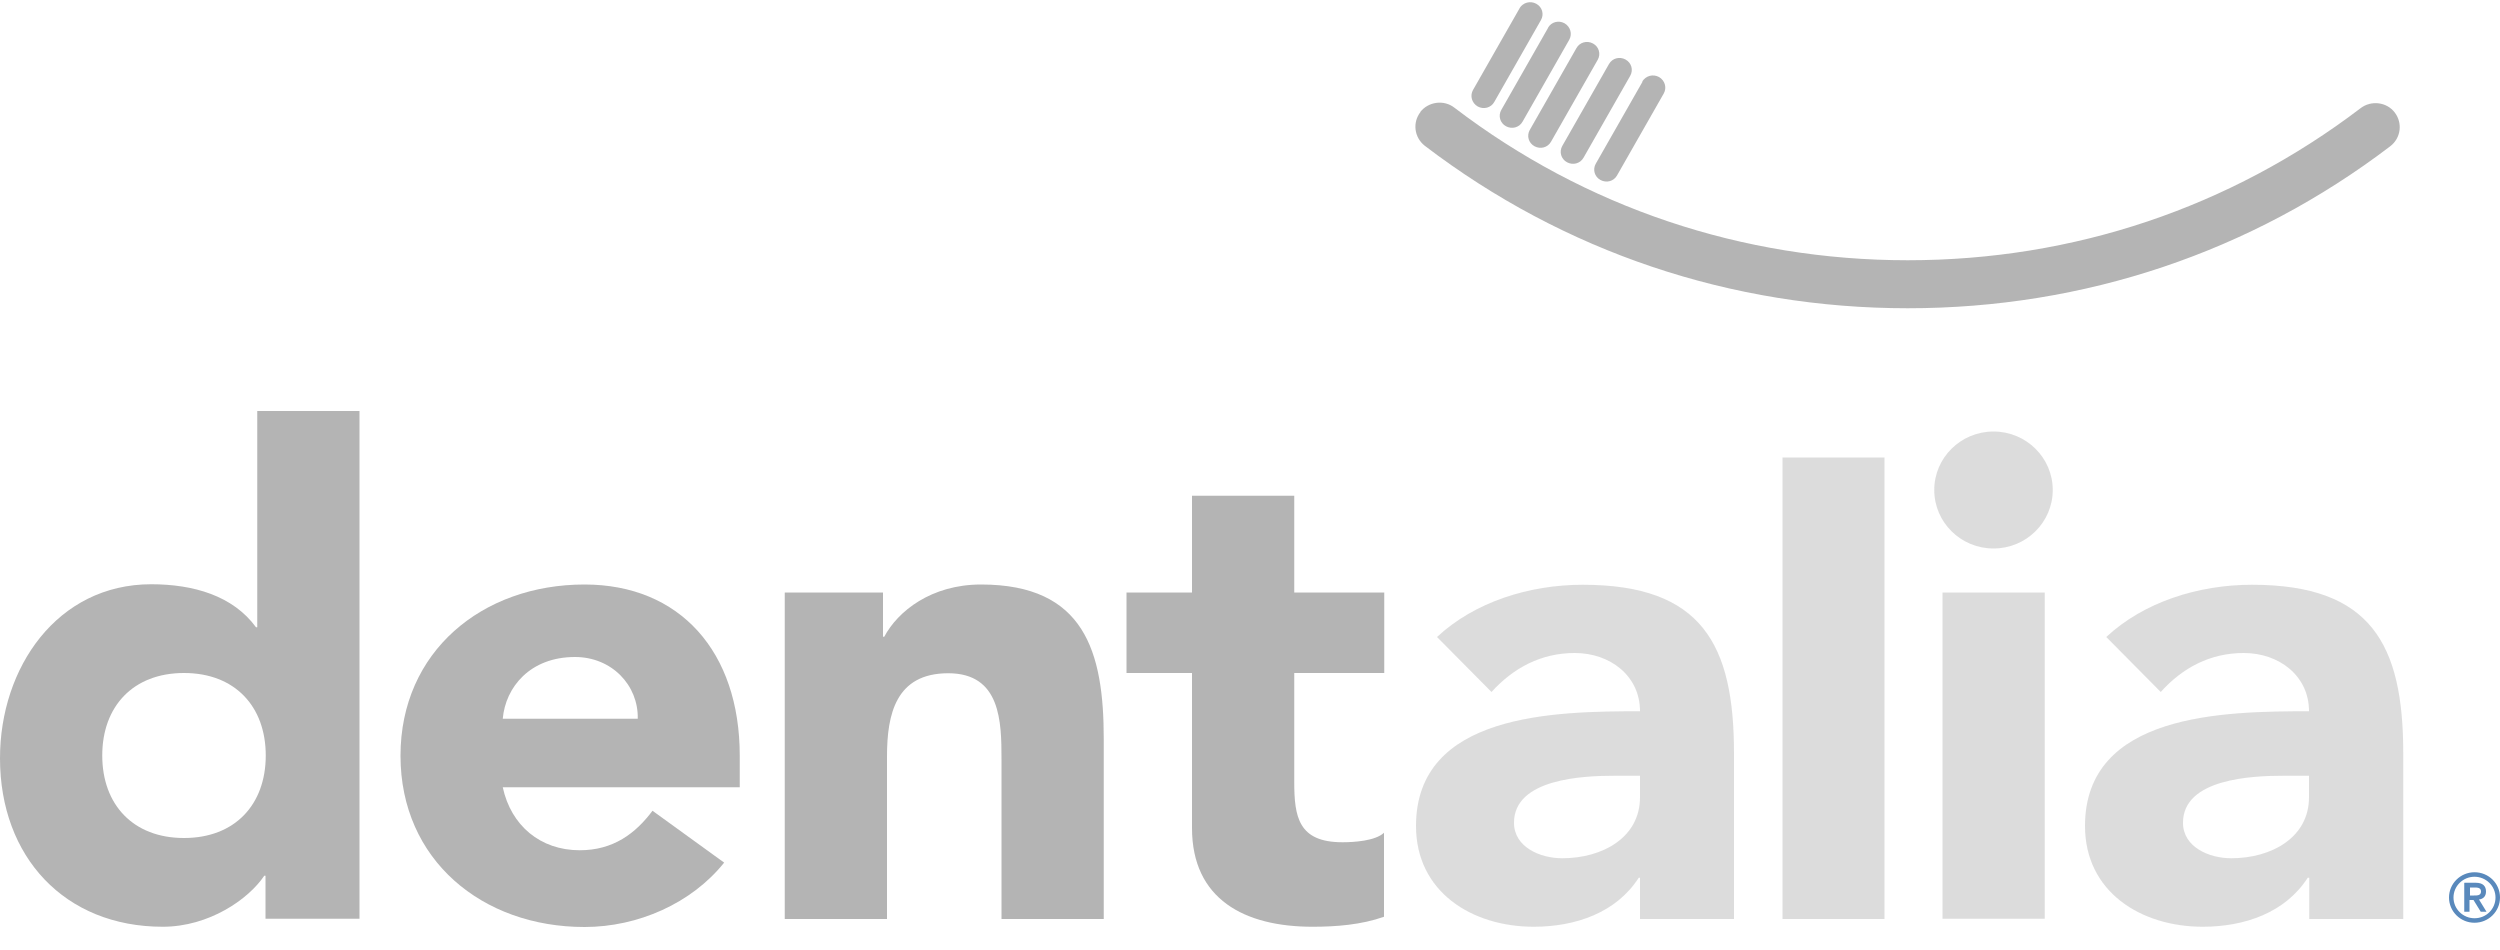 <?xml version="1.0" encoding="UTF-8"?>
<svg id="Capa_1" xmlns="http://www.w3.org/2000/svg" version="1.1" viewBox="0 0 100 38">
  <!-- Generator: Adobe Illustrator 29.6.1, SVG Export Plug-In . SVG Version: 2.1.1 Build 9)  -->
  <defs>
    <style>
      .st0 {
        fill: #004a98;
      }

      .st1 {
        opacity: .65;
      }

      .st2 {
        fill: #8c8c8c;
      }

      .st3 {
        fill: #cacaca;
      }
    </style>
  </defs>
  <g class="st1">
    <path class="st2" d="M63.06,1.92l-1.87,3.28c-.13.23-.05.52.19.65.24.13.53.05.66-.18l1.87-3.28c.13-.23.05-.52-.19-.65-.24-.13-.53-.05-.66.18Z"/>
    <path class="st2" d="M61.92,1.12l-1.87,3.28c-.13.23-.05.52.19.65.24.13.53.05.66-.18l1.87-3.28c.13-.23.05-.52-.19-.66-.24-.13-.53-.05-.66.18h0Z"/>
    <path class="st2" d="M64.36,2.56l-1.87,3.28c-.13.23-.05.52.19.65.24.13.53.05.66-.18l1.87-3.28c.13-.23.05-.52-.19-.65-.24-.13-.53-.05-.66.18Z"/>
    <path class="st2" d="M60.79.32l-1.87,3.28c-.13.23-.05.52.19.66.24.13.53.05.66-.18l1.87-3.28c.13-.23.05-.52-.19-.65-.24-.13-.53-.05-.67.18h0Z"/>
    <path class="st2" d="M65.7,3.27l-1.87,3.28c-.13.23-.05.52.19.65.24.13.53.05.66-.18l1.87-3.28c.13-.23.05-.52-.19-.66-.24-.13-.53-.05-.67.18h0Z"/>
    <path class="st2" d="M56.82,4.48c-.33.42-.25,1.02.17,1.35,5.57,4.25,12.26,6.5,19.32,6.5s13.73-2.24,19.3-6.48c.43-.33.5-.93.18-1.35s-.94-.5-1.37-.17c-5.23,3.98-11.49,6.08-18.11,6.08s-12.9-2.11-18.13-6.1c-.42-.33-1.04-.25-1.37.17h0Z"/>
    <path class="st2" d="M14.38,36.75h-3.76v-1.72h-.05c-.63.94-2.21,2.04-4.06,2.04-3.92,0-6.51-2.79-6.51-6.74,0-3.63,2.29-6.96,6.05-6.96,1.69,0,3.27.46,4.19,1.72h.05v-8.65h4.09v20.3ZM7.36,26.92c-2.04,0-3.27,1.34-3.27,3.3s1.23,3.3,3.27,3.3,3.27-1.34,3.27-3.3-1.23-3.3-3.27-3.3Z"/>
    <path class="st2" d="M28.97,34.5c-1.31,1.64-3.46,2.58-5.59,2.58-4.09,0-7.36-2.68-7.36-6.85s3.27-6.85,7.36-6.85c3.81,0,6.21,2.68,6.21,6.85v1.26h-9.48c.33,1.53,1.5,2.52,3.08,2.52,1.34,0,2.23-.67,2.91-1.58l2.86,2.07h0ZM25.51,28.75c.03-1.34-1.04-2.47-2.51-2.47-1.8,0-2.78,1.21-2.89,2.47h5.39Z"/>
    <path class="st2" d="M31.4,23.7h3.92v1.77h.05c.54-1.02,1.88-2.09,3.87-2.09,4.14,0,4.91,2.68,4.91,6.18v7.2h-4.09v-6.39c0-1.5-.03-3.44-2.13-3.44s-2.45,1.64-2.45,3.33v6.5h-4.09v-13.05h0Z"/>
    <path class="st2" d="M55.37,26.92h-3.6v4.35c0,1.4.16,2.42,1.93,2.42.44,0,1.31-.05,1.66-.38v3.36c-.9.32-1.91.4-2.86.4-2.72,0-4.82-1.1-4.82-3.95v-6.2h-2.62v-3.22h2.62v-3.87h4.09v3.87h3.6v3.22h0Z"/>
    <path class="st3" d="M65.6,35.11h-.05c-.9,1.4-2.53,1.96-4.2,1.96-2.48,0-4.71-1.4-4.71-4.03,0-4.51,5.56-4.59,8.96-4.59,0-1.42-1.2-2.33-2.61-2.33-1.34,0-2.45.59-3.33,1.56l-2.18-2.2c1.5-1.4,3.68-2.09,5.83-2.09,4.77,0,6.05,2.39,6.05,6.74v6.63h-3.76v-1.64ZM64.59,31.03c-1.25,0-4.03.11-4.03,1.88,0,.97,1.04,1.42,1.93,1.42,1.61,0,3.11-.83,3.11-2.44v-.86h-1.01Z"/>
    <path class="st3" d="M71.3,18.3h4.08v18.46h-4.08v-18.46Z"/>
    <path class="st3" d="M79.74,17.26c1.31,0,2.37,1.05,2.37,2.34s-1.06,2.34-2.37,2.34-2.37-1.05-2.37-2.34,1.06-2.34,2.37-2.34ZM77.7,23.7h4.09v13.05h-4.09v-13.05Z"/>
    <path class="st3" d="M92.36,35.11h-.05c-.9,1.4-2.53,1.96-4.2,1.96-2.48,0-4.71-1.4-4.71-4.03,0-4.51,5.56-4.59,8.96-4.59,0-1.42-1.2-2.33-2.61-2.33-1.34,0-2.45.59-3.32,1.56l-2.18-2.2c1.5-1.4,3.68-2.09,5.83-2.09,4.77,0,6.05,2.39,6.05,6.74v6.63h-3.76v-1.64h0ZM91.35,31.03c-1.25,0-4.03.11-4.03,1.88,0,.97,1.04,1.42,1.93,1.42,1.61,0,3.11-.83,3.11-2.44v-.86h-1.01Z"/>
    <path class="st0" d="M98.98,34.89c.57,0,1.02.45,1.02,1.01s-.46,1.01-1.02,1.01-1.02-.45-1.02-1.01.46-1.01,1.02-1.01ZM98.98,36.73c.47,0,.84-.37.84-.83s-.38-.83-.84-.83-.84.37-.84.83.38.83.84.83ZM98.58,35.31h.45c.28,0,.41.13.41.35,0,.2-.12.3-.28.32l.3.49h-.23l-.29-.47h-.16v.47h-.21v-1.15h0ZM98.8,35.82h.16c.13,0,.28,0,.28-.16s-.15-.16-.28-.16h-.16v.32Z"/>
  </g>
</svg>